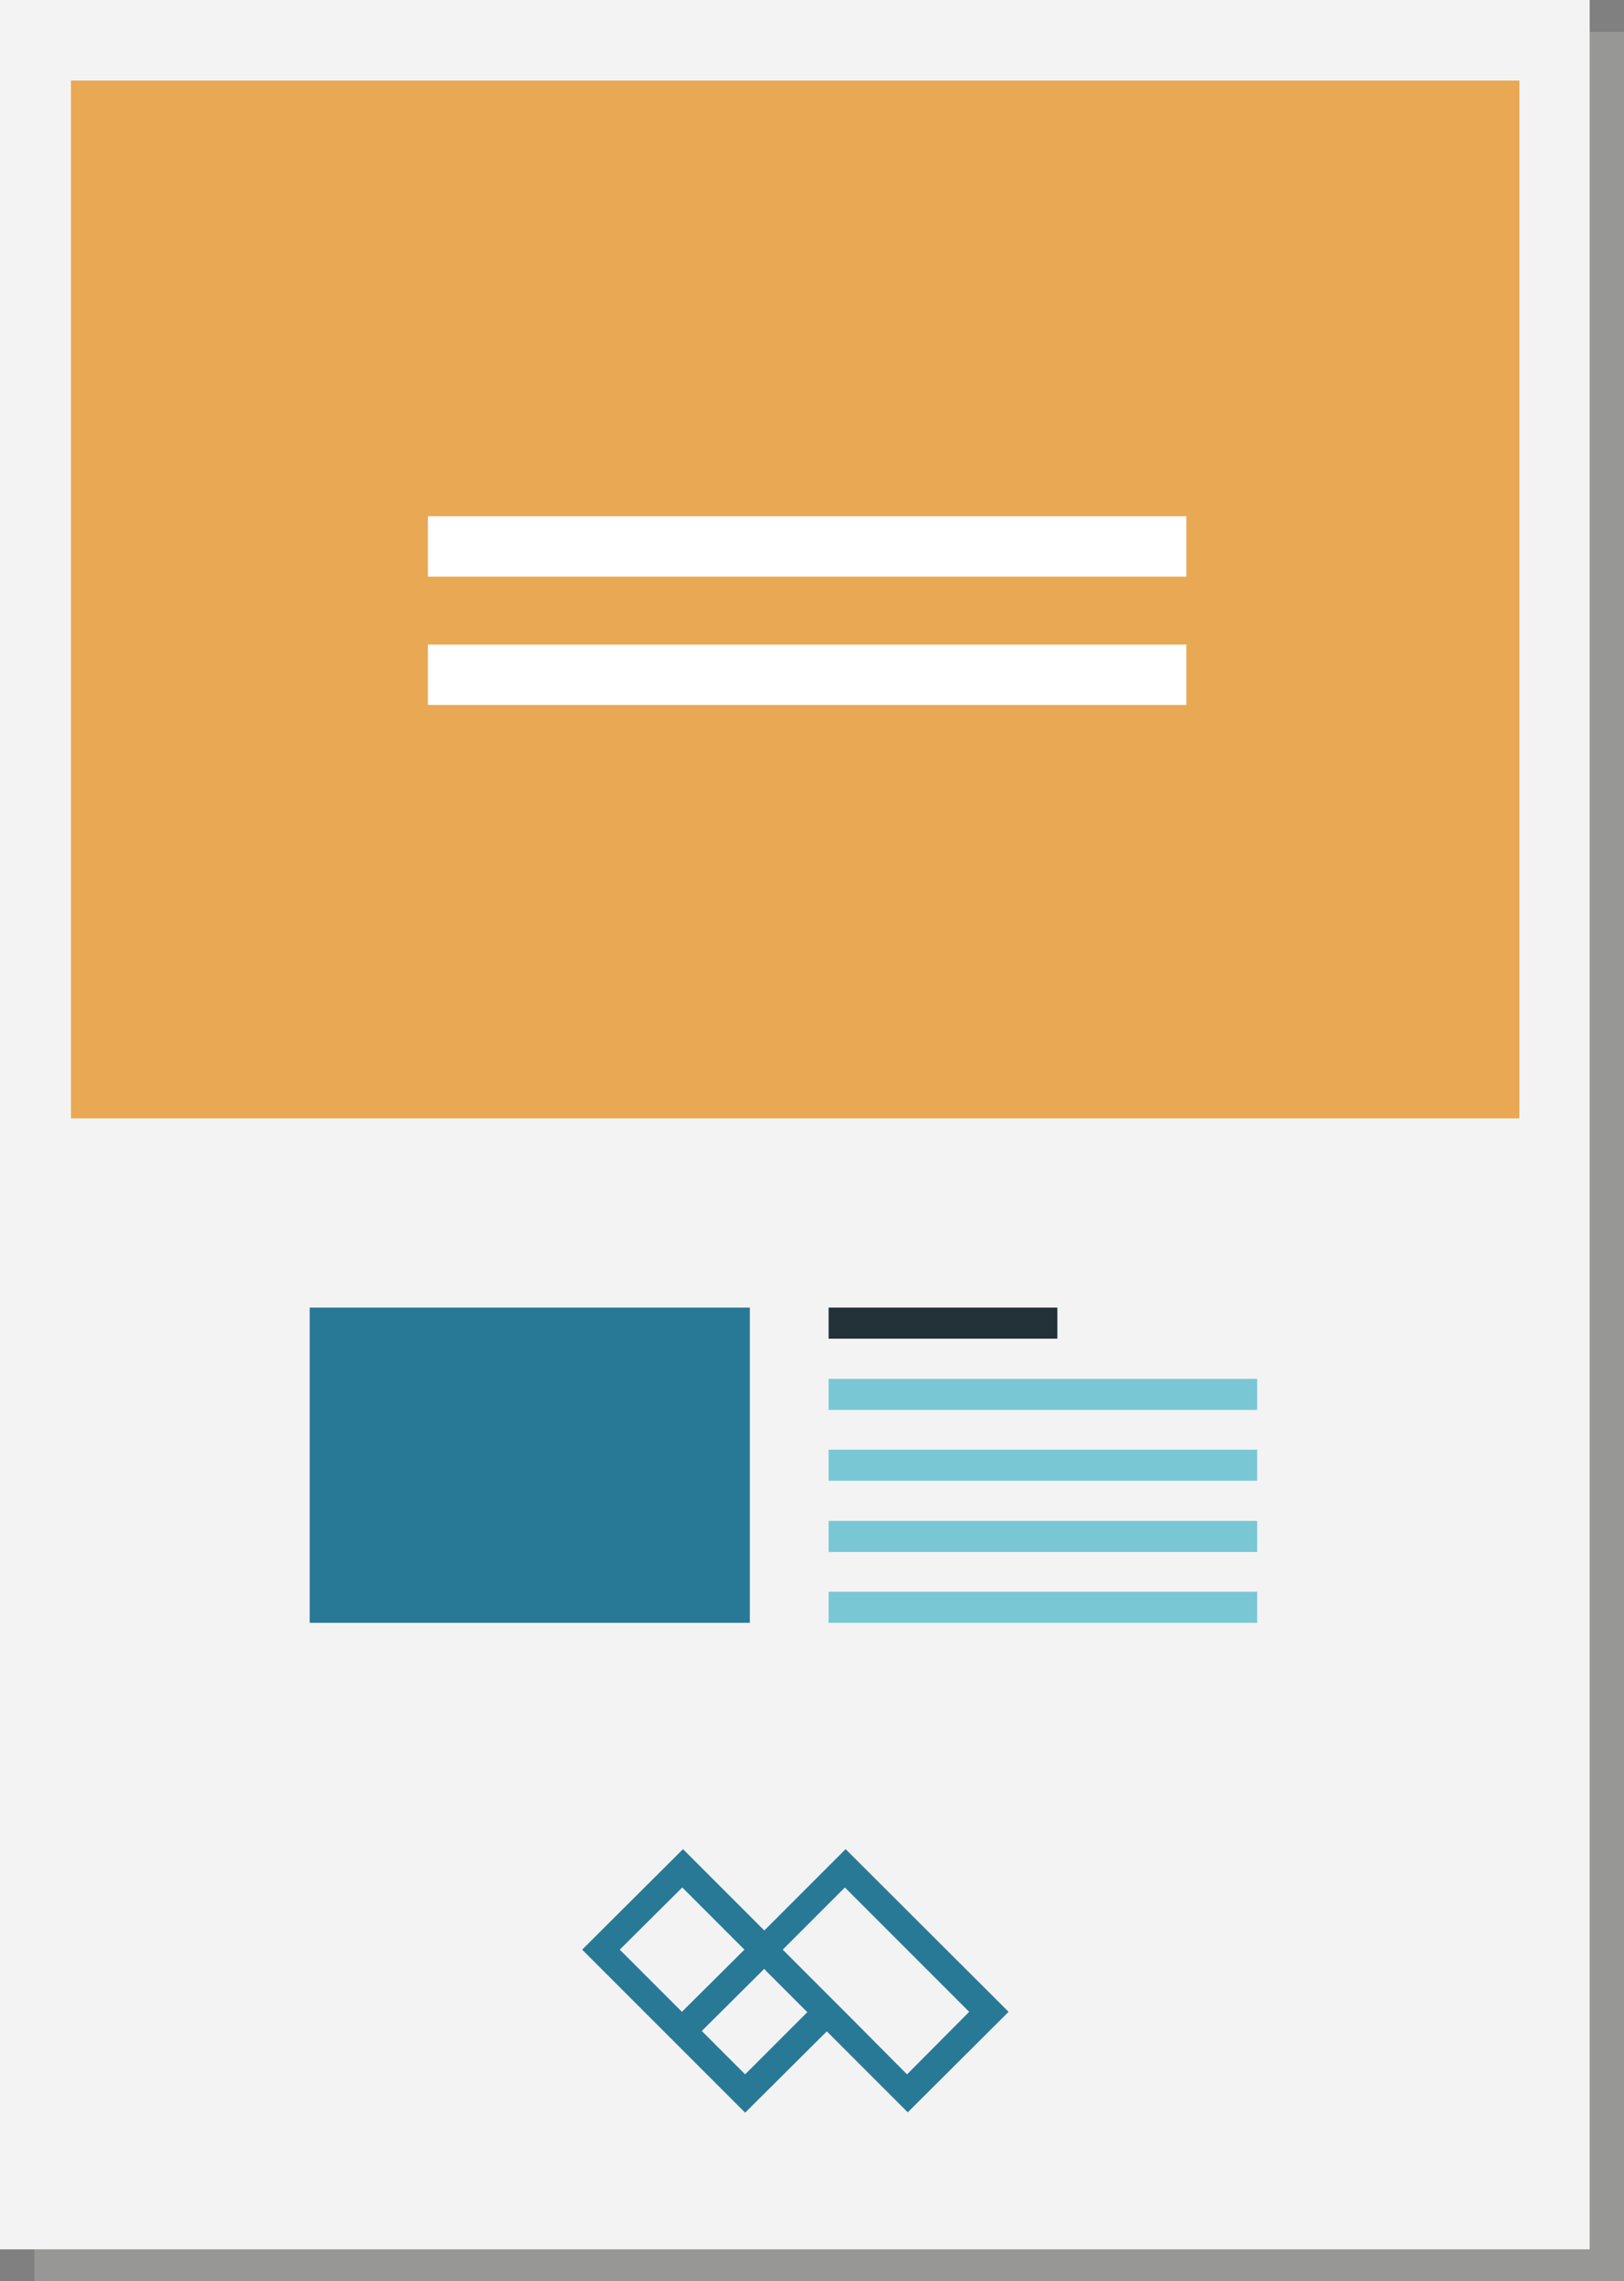 <svg xmlns="http://www.w3.org/2000/svg" viewBox="0 0 44.94 63.1"><rect x="0" y="0" width="44.94" height="63.1" fill="#808080" stroke="none"/><defs><style>.cls-1{fill:#979796;}.cls-2{fill:#f3f3f4;}.cls-3{fill:#f39200;}.cls-4{fill:#e8a854;}.cls-5{fill:#287996;}.cls-6{fill:#fff;}.cls-7{fill:#79c7d4;}.cls-8{fill:#233138;}</style></defs><g id="レイヤー_2" data-name="レイヤー 2"><g id="_饑1" data-name="ﾑ饑1"><rect class="cls-1" x="0.95" y="0.88" width="43.99" height="62.22"/><rect class="cls-2" width="43.99" height="62.22"/><rect class="cls-3" x="1.97" y="2.23" width="40.07" height="28.7"/><rect class="cls-4" x="1.97" y="2.23" width="40.07" height="28.7"/><path class="cls-5" d="M27.91,55.65l-4.51-4.5L21.15,53.4,18.9,51.15l-2.79,2.78,2.25,2.25h0l2.26,2.26,2.26-2.25,2.24,2.24Zm-6.76-1.19.05.06,1.14,1.14-1.72,1.72-1.2-1.2Zm-4-.53,1.73-1.72,1.72,1.72-1.73,1.72Zm6.23,1.72h0l-1.72-1.72,1.72-1.72,3.44,3.44-1.72,1.73Z"/><rect class="cls-6" x="11.84" y="14.28" width="20.99" height="1.67"/><rect class="cls-6" x="11.84" y="17.83" width="20.99" height="1.67"/><rect class="cls-5" x="8.57" y="36.17" width="12.18" height="8.72"/><rect class="cls-7" x="22.93" y="44.03" width="11.86" height="0.86"/><rect class="cls-7" x="22.93" y="42.07" width="11.86" height="0.86"/><rect class="cls-7" x="22.93" y="40.1" width="11.86" height="0.86"/><rect class="cls-7" x="22.93" y="38.14" width="11.86" height="0.86"/><rect class="cls-8" x="22.93" y="36.17" width="6.33" height="0.86"/></g></g></svg>